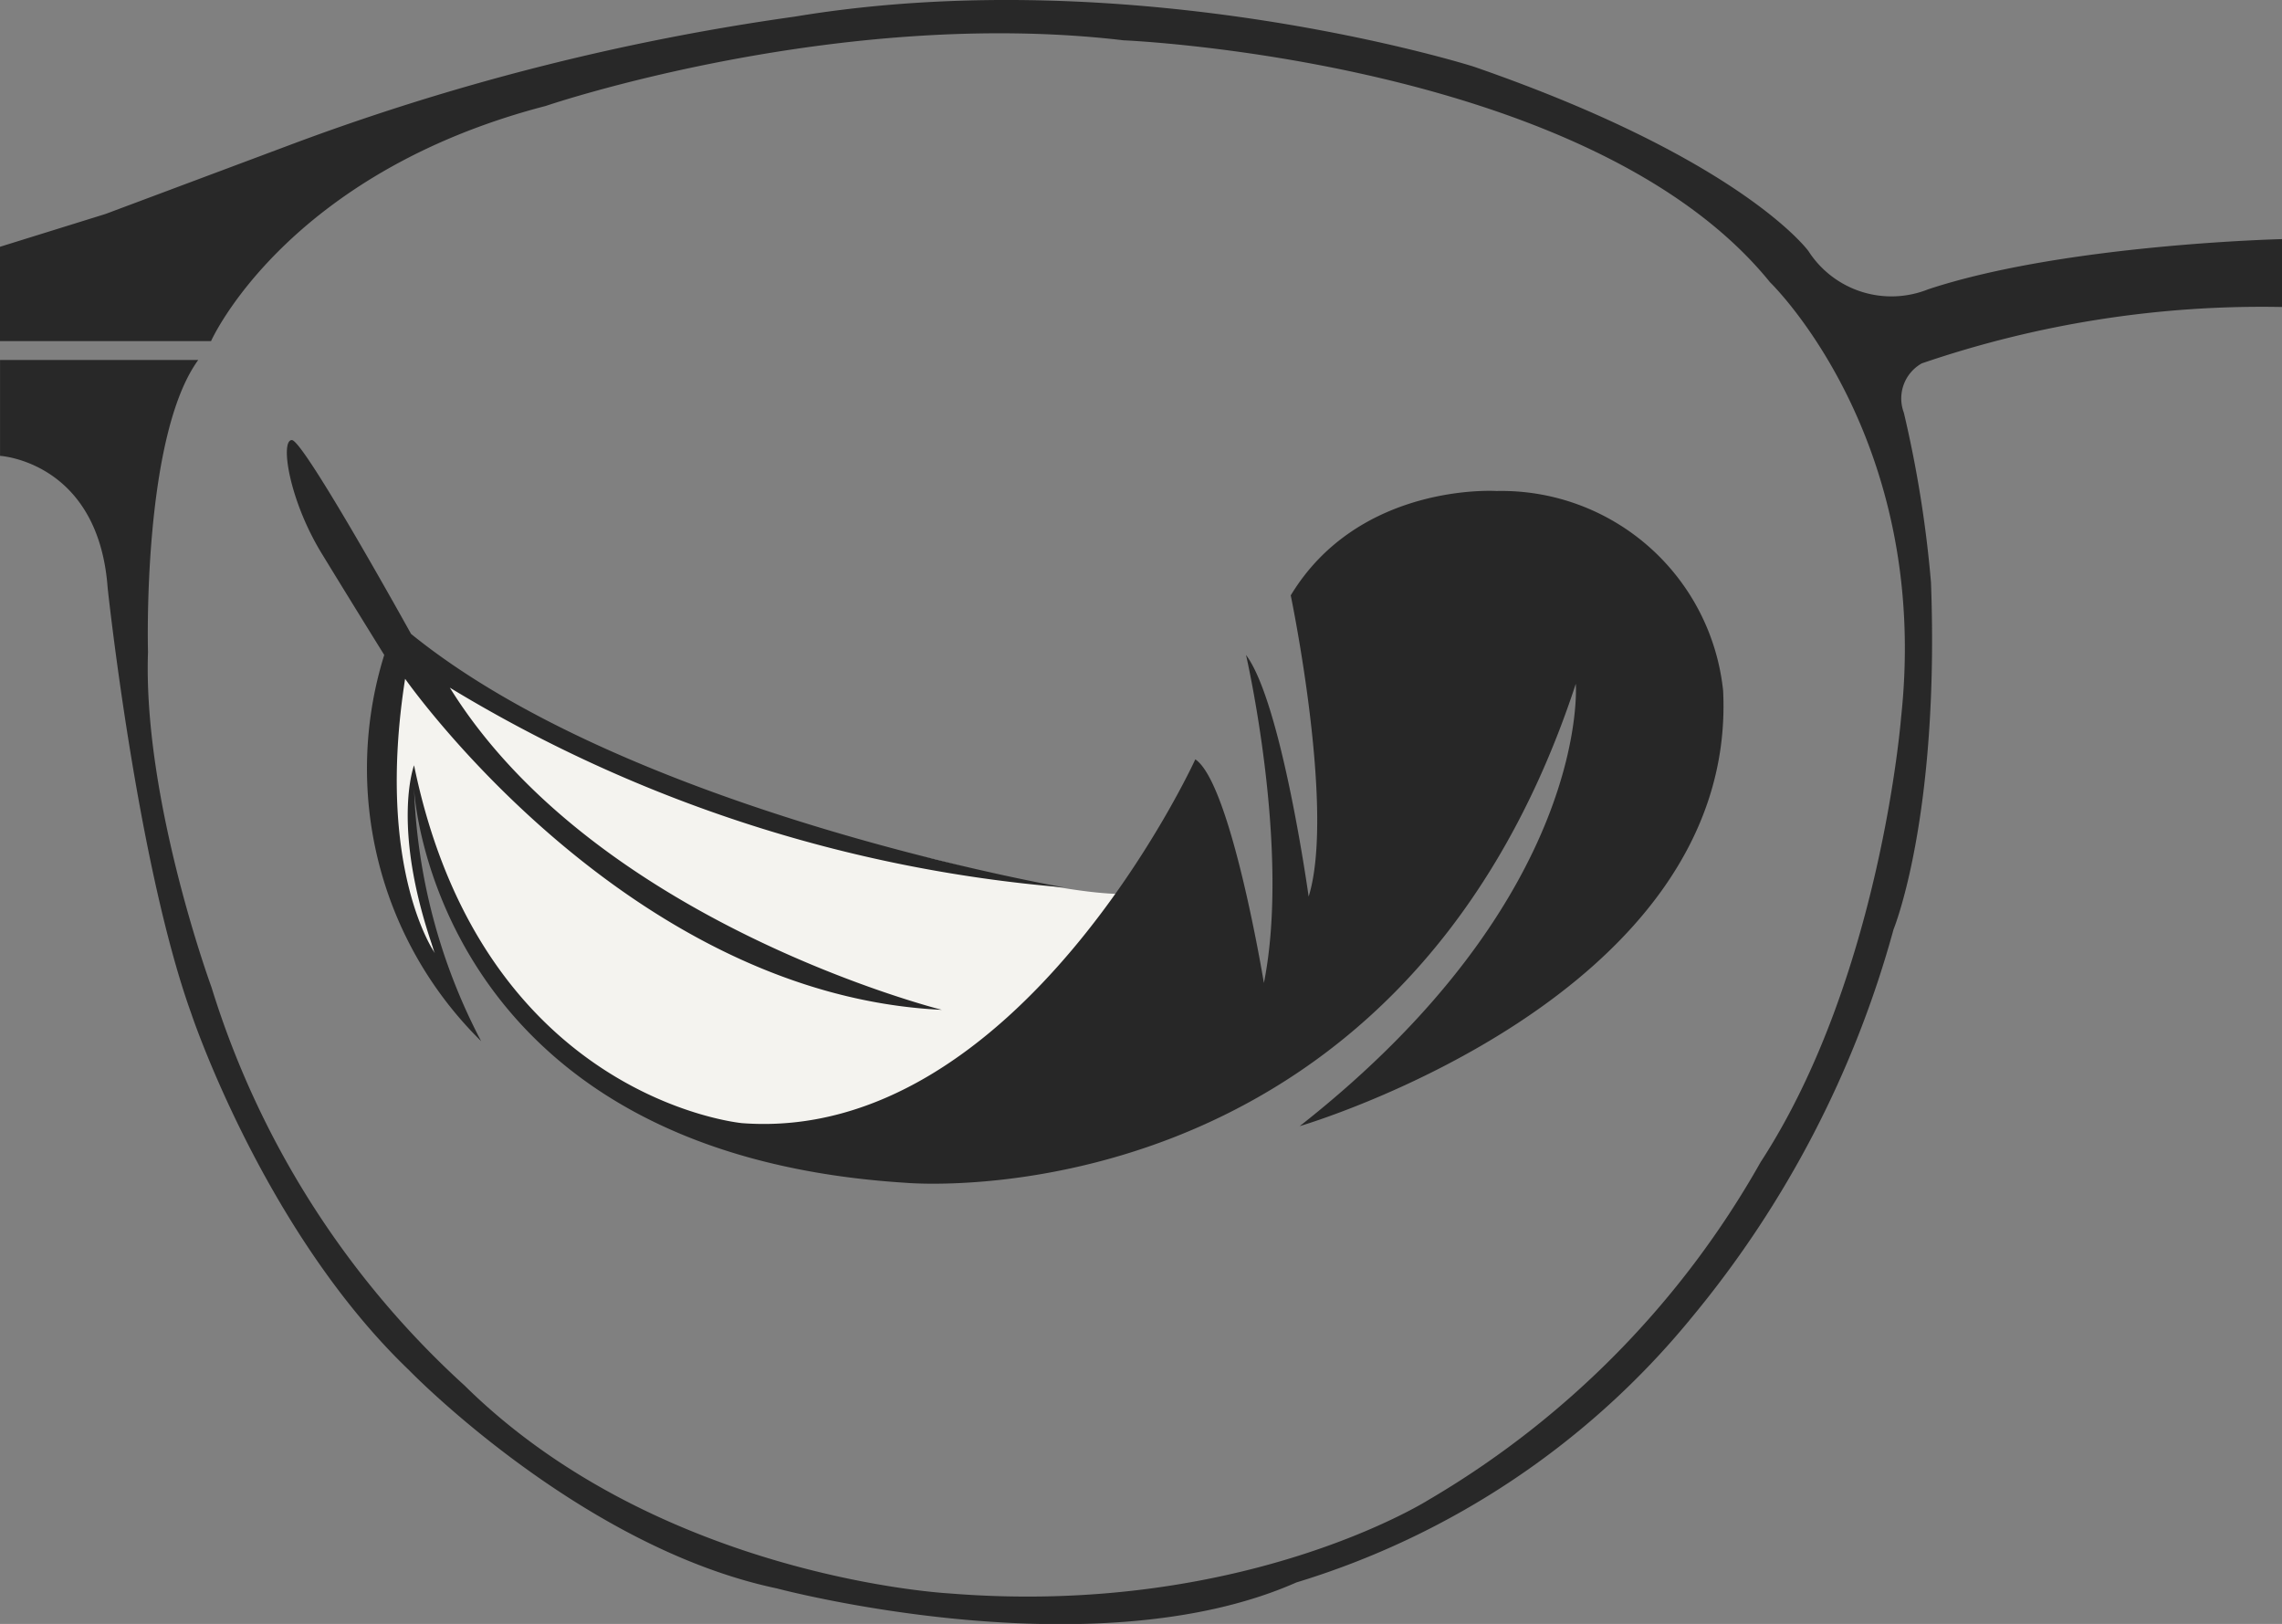 <svg xmlns="http://www.w3.org/2000/svg" width="70.836" height="50.405" viewBox="0 0 70.836 50.405">
  <rect x="0" y="0" width="70.836" height="50.405" fill="#808080" stroke="none"/>
  <g id="Group_2809" data-name="Group 2809" transform="translate(-372.734 -1277.027)">
    <g id="Group_2209" data-name="Group 2209" transform="translate(0.535 31.926)">
      <path id="Path_2680" data-name="Path 2680" d="M443.035,1252.523s-6.765.159-10.987,1.559a3.063,3.063,0,0,1-3.713-1.188s-2.058-2.843-10.4-5.728c0,0-10.459-3.31-21.066-1.549a73.827,73.827,0,0,0-15.742,4.01l-5.654,2.116-3.278,1.019v2.927h6.555s2.308-5.2,10.391-7.3c0,0,9.053-3.087,17.932-2.037,0,0,14.474.6,20.07,7.51,0,0,5.007,4.822,4.068,13.509,0,0-.636,8.083-4.36,13.8a28.208,28.208,0,0,1-10.31,10.486s-5.76,3.643-14.894,2.9c0,0-8.974-.477-15.02-6.444a27.819,27.819,0,0,1-7.861-12.363s-2.132-5.808-1.973-10.406c0,0-.191-6.667,1.56-9.07H372.2v2.976s3.055.175,3.341,4.1c0,0,.907,8.512,2.594,13.206,0,0,2.243,6.747,6.762,11.075,0,0,5.315,5.489,11.42,6.773,0,0,9.791,2.615,16.123-.186a25.4,25.4,0,0,0,12.3-8.258,32.186,32.186,0,0,0,6.237-12.013s1.432-3.469,1.162-10.772a36.227,36.227,0,0,0-.843-5.267,1.249,1.249,0,0,1,.557-1.528,32.58,32.58,0,0,1,11.183-1.75Z" fill="#282828"/>
    </g>
    <g id="Group_2210" data-name="Group 2210" transform="translate(0.535 31.926)">
      <path id="Path_2681" data-name="Path 2681" d="M407.882,1272.721s-.627.647-6.677-.949c0,0-11.988-2.444-16.23-6.686a7.94,7.94,0,0,0-.849,5.939c.849,3.393,1.7,4.242,1.7,4.242s-1.118-4.132-.771-5.672c0,0,2.044,10.338,11.376,11.186C396.428,1280.781,407.458,1279.085,407.882,1272.721Z" fill="#f4f3ef"/>
      <path id="Path_2682" data-name="Path 2682" d="M384.126,1265.43a11.87,11.87,0,0,0,3.008,11.987,18.207,18.207,0,0,1-2.082-7.822s.535,11.3,15.273,12.219c0,0,15.253,1.389,20.789-15.489,0,0,.5,6.6-8.571,13.73,0,0,13.607-3.98,13.144-13.514a6.919,6.919,0,0,0-7.035-6.2s-4.258-.278-6.387,3.24c0,0,1.389,6.664.556,9.349,0,0-.833-6.017-1.944-7.5,0,0,1.388,6.017.555,10.182,0,0-1.018-6.2-2.129-6.942,0,0-5.461,11.94-14.069,11.292,0,0-8.053-.74-10.182-11.107,0,0-.741,1.944.648,5.831,0,0-1.852-2.591-.926-8.516,0,0,6.85,9.812,16.661,10.275,0,0-10.737-2.684-15.273-10a43.676,43.676,0,0,0,19.069,6.2s-13.422-2.314-20.272-7.868c0,0-3.332-6.017-3.7-6.017s-.093,1.852.925,3.518S384.126,1265.43,384.126,1265.43Z" fill="#272727"/>
    </g>
  </g>
</svg>
